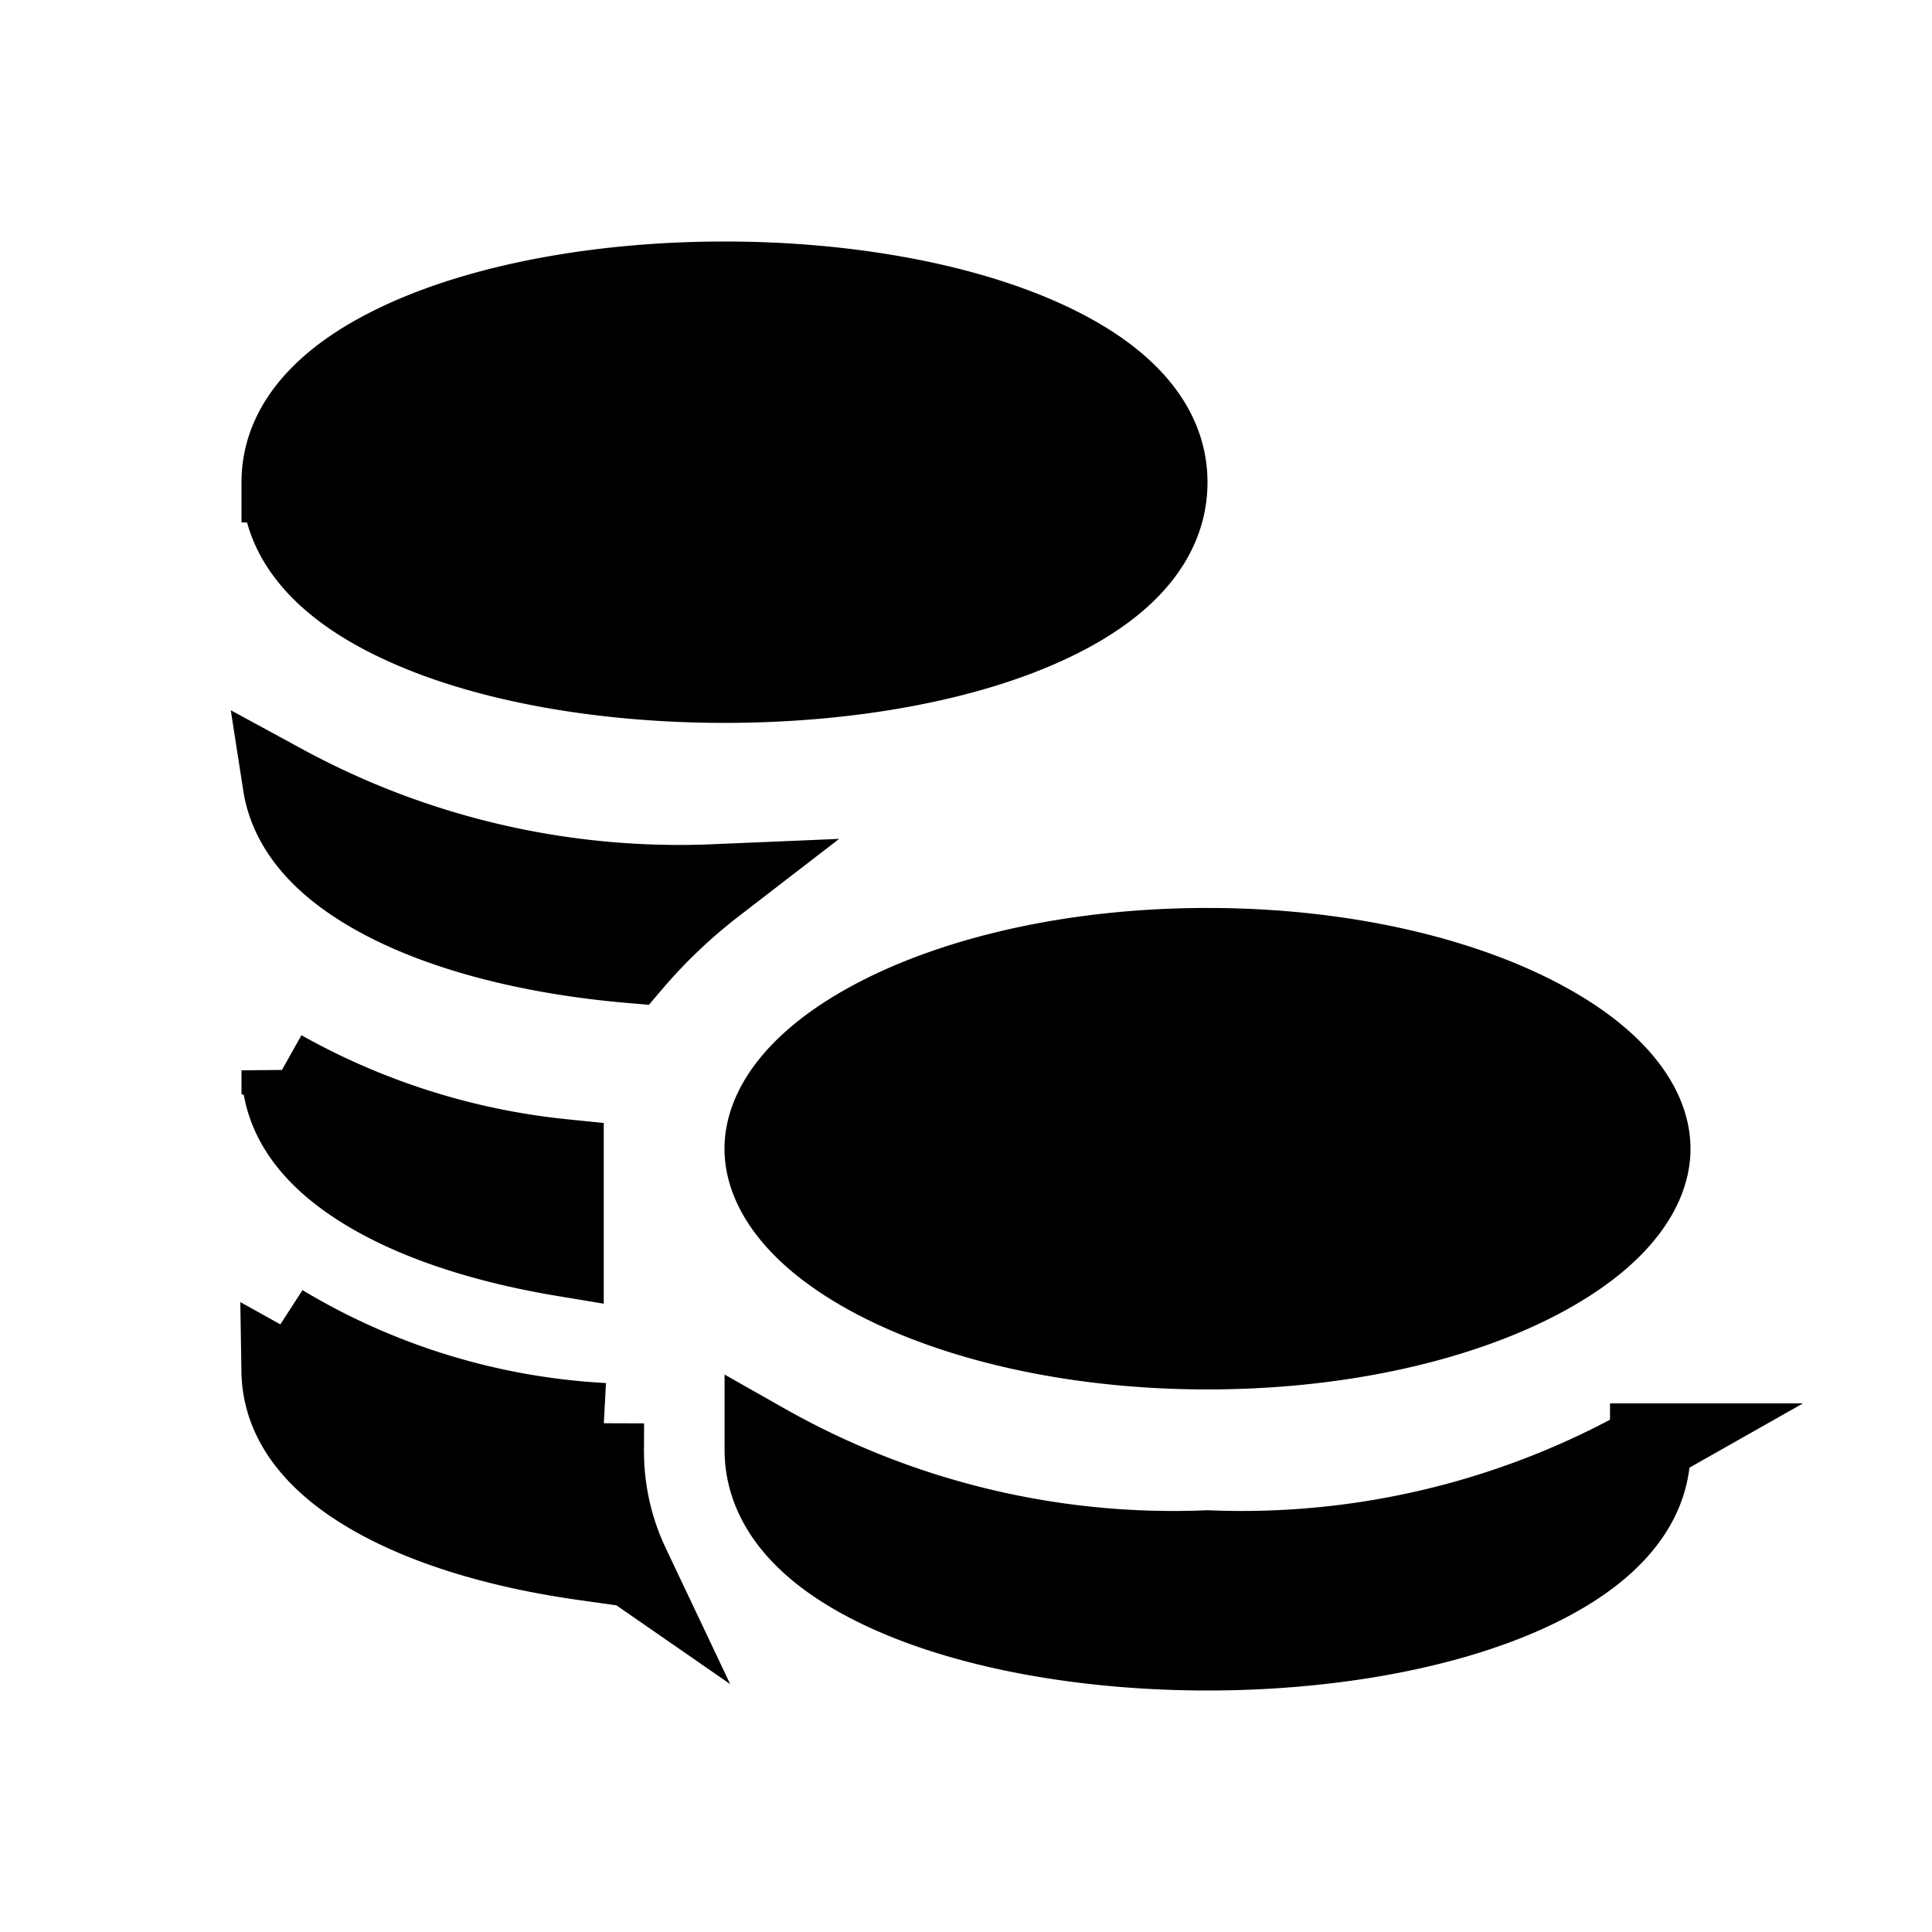 <svg xmlns="http://www.w3.org/2000/svg" fill="none" viewBox="0 0 24 24"><path fill="currentColor" d="M7.483 18.01h-.482v-.33h.5zm0 0-.009.169a9 9 0 0 1-.472-.037zm.018-.33-.018.33H7.5zm0 0A8.66 8.66 0 0 1 3.5 16.455l4.318 2.99A3.3 3.3 0 0 1 7.5 18.01zm-.499.462a9.2 9.2 0 0 1-3.503-1.109c.01.628.431 1.182 1.291 1.629.658.342 1.513.584 2.456.717a3.8 3.8 0 0 1-.244-1.237M3.5 13.296A9 9 0 0 0 7 14.402v1.203c-.945-.157-1.783-.424-2.404-.79-.728-.428-1.085-.94-1.096-1.519m.016-3.551a10.3 10.3 0 0 0 5.355 1.242 6.8 6.8 0 0 0-1.024.975c-1.19-.101-2.282-.37-3.077-.788-.758-.398-1.169-.882-1.254-1.429M3.5 5.99c0-.696.518-1.314 1.578-1.784C6.121 3.744 7.546 3.5 9 3.5s2.88.244 3.923.706c1.06.47 1.577 1.088 1.577 1.784 0 .707-.519 1.325-1.576 1.791-1.042.46-2.468.699-3.923.699s-2.881-.239-3.923-.699C4.02 7.315 3.502 6.696 3.502 5.99zm17 11.943v.077c0 .696-.518 1.314-1.577 1.784-1.043.462-2.468.706-3.923.706s-2.88-.244-3.922-.706c-1.06-.47-1.577-1.088-1.577-1.784v-.077a10.3 10.3 0 0 0 5.5 1.328 10.3 10.3 0 0 0 5.499-1.328m-11-3.663c0-.533.448-1.151 1.482-1.667 1.004-.5 2.424-.824 4.018-.824s3.015.324 4.018.824c1.034.515 1.482 1.134 1.482 1.667s-.448 1.151-1.482 1.667c-1.003.5-2.424.823-4.018.823s-3.015-.324-4.018-.823C9.948 15.422 9.5 14.803 9.5 14.27"/><path stroke="currentColor" d="M7.483 18.01h-.482v-.33h.5m-.018.33H7.5m-.017 0-.009.169a9 9 0 0 1-.472-.037m.481-.132-.481.132m.481-.132.018-.33m0 0-.001.33m.001-.33A8.66 8.66 0 0 1 3.5 16.455l4.318 2.99A3.3 3.3 0 0 1 7.5 18.01m-.498.132a9.2 9.2 0 0 1-3.503-1.109c.01.628.431 1.182 1.291 1.629.658.342 1.513.584 2.456.717a3.8 3.8 0 0 1-.244-1.237ZM3.5 13.296A9 9 0 0 0 7 14.402v1.203c-.945-.157-1.783-.424-2.404-.79-.728-.428-1.085-.94-1.096-1.519Zm.016-3.551a10.3 10.3 0 0 0 5.355 1.242 6.8 6.8 0 0 0-1.024.975c-1.19-.101-2.282-.37-3.077-.788-.758-.398-1.169-.882-1.254-1.429ZM3.5 5.99c0-.696.518-1.314 1.578-1.784C6.121 3.744 7.546 3.5 9 3.5s2.88.244 3.923.706c1.06.47 1.577 1.088 1.577 1.784 0 .707-.519 1.325-1.576 1.791-1.042.46-2.468.699-3.923.699s-2.881-.239-3.923-.699C4.02 7.315 3.502 6.696 3.502 5.99zm17 11.943v.077c0 .696-.518 1.314-1.577 1.784-1.043.462-2.468.706-3.923.706s-2.88-.244-3.922-.706c-1.06-.47-1.577-1.088-1.577-1.784v-.077a10.3 10.3 0 0 0 5.5 1.328 10.3 10.3 0 0 0 5.499-1.328Zm-11-3.663c0-.533.448-1.151 1.482-1.667 1.004-.5 2.424-.824 4.018-.824s3.015.324 4.018.824c1.034.515 1.482 1.134 1.482 1.667s-.448 1.151-1.482 1.667c-1.003.5-2.424.823-4.018.823s-3.015-.324-4.018-.823C9.948 15.422 9.5 14.803 9.5 14.27Z"/></svg>